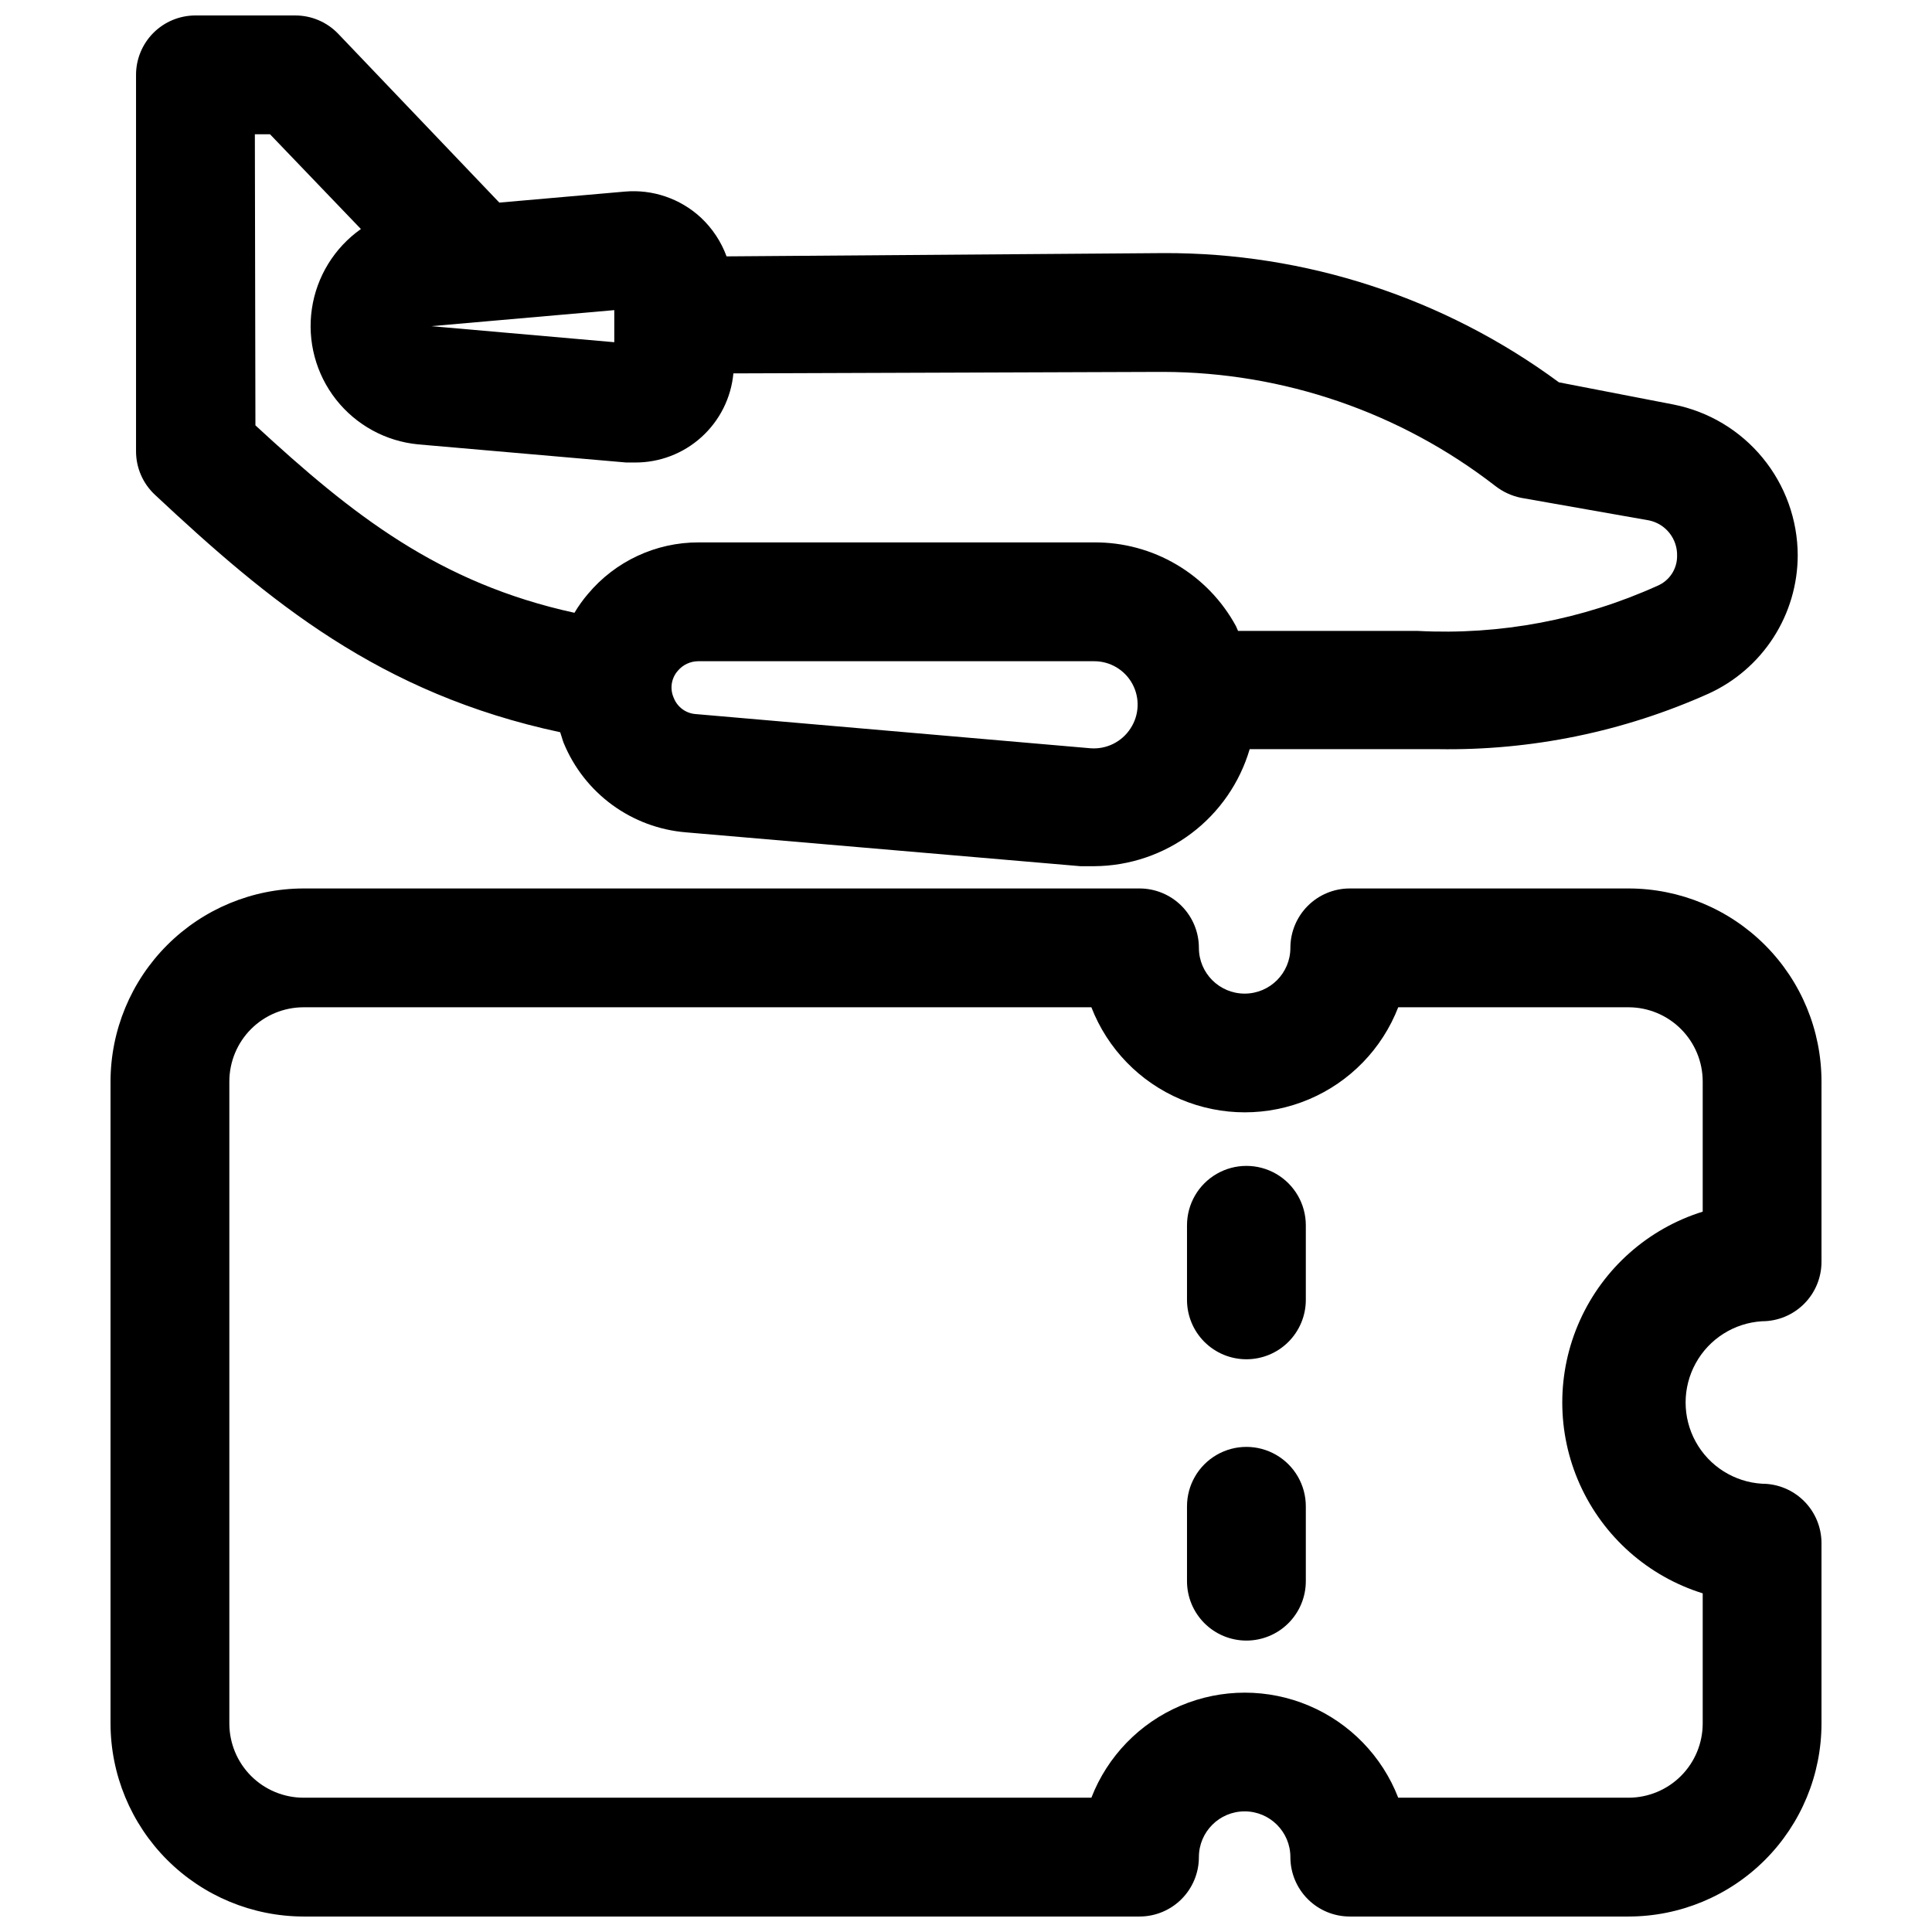 <?xml version="1.0" encoding="UTF-8"?>
<!-- Uploaded to: ICON Repo, www.svgrepo.com, Generator: ICON Repo Mixer Tools -->
<svg width="800px" height="800px" version="1.1" viewBox="144 144 512 512" xmlns="http://www.w3.org/2000/svg">
 <defs>
  <clipPath id="b">
   <path d="m180 148.09h441v225.91h-441z"/>
  </clipPath>
  <clipPath id="a">
   <path d="m173 379h454v272.9h-454z"/>
  </clipPath>
 </defs>
 <g clip-path="url(#b)">
  <path d="m293.41 340.96c2.699 6.531 7.148 12.195 12.855 16.359 5.711 4.168 12.457 6.68 19.5 7.258l104.54 8.973h3.699c9.285-0.059 18.301-3.109 25.719-8.695 7.414-5.586 12.832-13.414 15.453-22.32h49.91c24.695 0.41 49.176-4.613 71.715-14.719 7.035-3.211 13-8.375 17.188-14.879 4.184-6.504 6.418-14.07 6.426-21.805-0.031-9.418-3.32-18.531-9.301-25.805-5.981-7.273-14.293-12.258-23.523-14.105l-30.465-5.902v-0.004c-30.363-22.387-67.133-34.398-104.86-34.242l-115.72 0.867c-1.445-3.93-3.789-7.461-6.848-10.312-5.453-5.023-12.773-7.512-20.152-6.852l-33.219 2.914-42.75-44.793c-2.969-3.07-7.059-4.805-11.332-4.801h-26.453c-4.176 0-8.18 1.66-11.133 4.609-2.949 2.953-4.609 6.961-4.609 11.133v99.742c-0.008 4.352 1.789 8.512 4.957 11.492 30.309 28.34 59.59 52.742 107.45 62.977 0.316 0.863 0.555 1.887 0.945 2.91zm150.2-3.934c-2.305 3.578-6.383 5.602-10.629 5.273l-104.54-9.055c-2.644-0.16-4.953-1.852-5.902-4.328-1.07-2.398-0.641-5.199 1.102-7.164 1.332-1.578 3.285-2.5 5.352-2.519h104.93c4.234-0.023 8.141 2.281 10.164 6 2.023 3.719 1.84 8.25-0.48 11.793zm-136.82-110.84v8.504l-48.492-4.254zm-95.25-46.602h4.016l24.09 25.113h-0.004c-7.047 4.977-11.746 12.625-12.996 21.164s1.062 17.215 6.391 24.004c5.328 6.785 13.207 11.09 21.801 11.902l55.105 4.801h2.281c6.519 0.051 12.824-2.348 17.66-6.723 4.84-4.371 7.863-10.398 8.473-16.891l112.96-0.395h0.945c31.871 0.074 62.816 10.703 88.008 30.227 2.008 1.566 4.352 2.644 6.848 3.148l33.93 5.984c4.426 0.949 7.539 4.926 7.398 9.445 0.016 3.434-2.031 6.539-5.195 7.875-19.914 9.012-41.699 13.113-63.527 11.965h-47.625l-0.551-1.258v-0.004c-3.668-6.762-9.109-12.402-15.738-16.312-6.625-3.91-14.195-5.945-21.891-5.887h-104.78c-11.332-0.02-22.094 5-29.359 13.699-1.32 1.547-2.508 3.207-3.543 4.957-35.977-7.871-58.883-25.977-84.547-49.672z"/>
 </g>
 <g clip-path="url(#a)">
  <path d="m173.29 600.73c0.02 13.566 5.418 26.566 15.008 36.16 9.594 9.59 22.594 14.988 36.16 15.008h221.52c4.176 0 8.18-1.656 11.133-4.609 2.949-2.953 4.609-6.957 4.609-11.133 0-6.695 5.43-12.125 12.125-12.125 6.695 0 12.121 5.43 12.121 12.125 0 4.176 1.66 8.18 4.613 11.133 2.949 2.953 6.957 4.609 11.129 4.609h73.922c13.555-0.02 26.551-5.422 36.129-15.016 9.578-9.59 14.957-22.594 14.957-36.152v-47.781c0-4.176-1.656-8.18-4.609-11.133-2.953-2.953-6.957-4.613-11.133-4.613-7.383-0.445-14.023-4.644-17.59-11.121-3.57-6.481-3.57-14.336 0-20.812 3.566-6.481 10.207-10.68 17.59-11.125 4.176 0 8.18-1.66 11.133-4.613 2.953-2.949 4.609-6.957 4.609-11.133v-47.781c0-13.559-5.379-26.559-14.957-36.152s-22.574-14.996-36.129-15.016h-73.922c-4.172 0-8.18 1.656-11.129 4.609-2.953 2.953-4.613 6.957-4.613 11.133 0 6.695-5.426 12.125-12.121 12.125-6.695 0-12.125-5.43-12.125-12.125 0-4.176-1.66-8.18-4.609-11.133-2.953-2.953-6.957-4.609-11.133-4.609h-221.52c-13.566 0.02-26.566 5.418-36.16 15.008-9.59 9.594-14.988 22.594-15.008 36.16zm31.488-170.11c0-5.219 2.074-10.227 5.762-13.918 3.691-3.688 8.699-5.762 13.918-5.762h208.77c4.266 10.996 12.805 19.797 23.664 24.391 10.863 4.598 23.125 4.598 33.988 0 10.863-4.594 19.398-13.395 23.664-24.391h61.09c5.203 0.02 10.191 2.102 13.863 5.793 3.676 3.688 5.738 8.68 5.738 13.887v34.48c-14.477 4.512-26.324 15.008-32.547 28.836-6.223 13.824-6.223 29.656 0 43.48 6.223 13.828 18.07 24.324 32.547 28.836v34.48c0 5.207-2.062 10.199-5.738 13.891-3.672 3.688-8.66 5.769-13.863 5.789h-61.09c-4.266-10.996-12.801-19.793-23.664-24.391-10.863-4.598-23.125-4.598-33.988 0-10.859 4.598-19.398 13.395-23.664 24.391h-208.77c-5.219 0-10.227-2.074-13.918-5.762-3.688-3.691-5.762-8.699-5.762-13.918z"/>
 </g>
 <path d="m474.31 578.77c4.176 0 8.184-1.66 11.133-4.613 2.953-2.953 4.613-6.957 4.613-11.133v-19.836c0-5.625-3-10.824-7.871-13.637s-10.875-2.812-15.746 0-7.871 8.012-7.871 13.637v19.836c0 4.176 1.66 8.18 4.609 11.133 2.953 2.953 6.961 4.613 11.133 4.613z"/>
 <path d="m474.31 504.22c4.176 0 8.184-1.656 11.133-4.609 2.953-2.953 4.613-6.957 4.613-11.133v-19.758c0-5.625-3-10.824-7.871-13.637s-10.875-2.812-15.746 0-7.871 8.012-7.871 13.637v19.758c0 4.176 1.66 8.18 4.609 11.133 2.953 2.953 6.961 4.609 11.133 4.609z"/>
</svg>